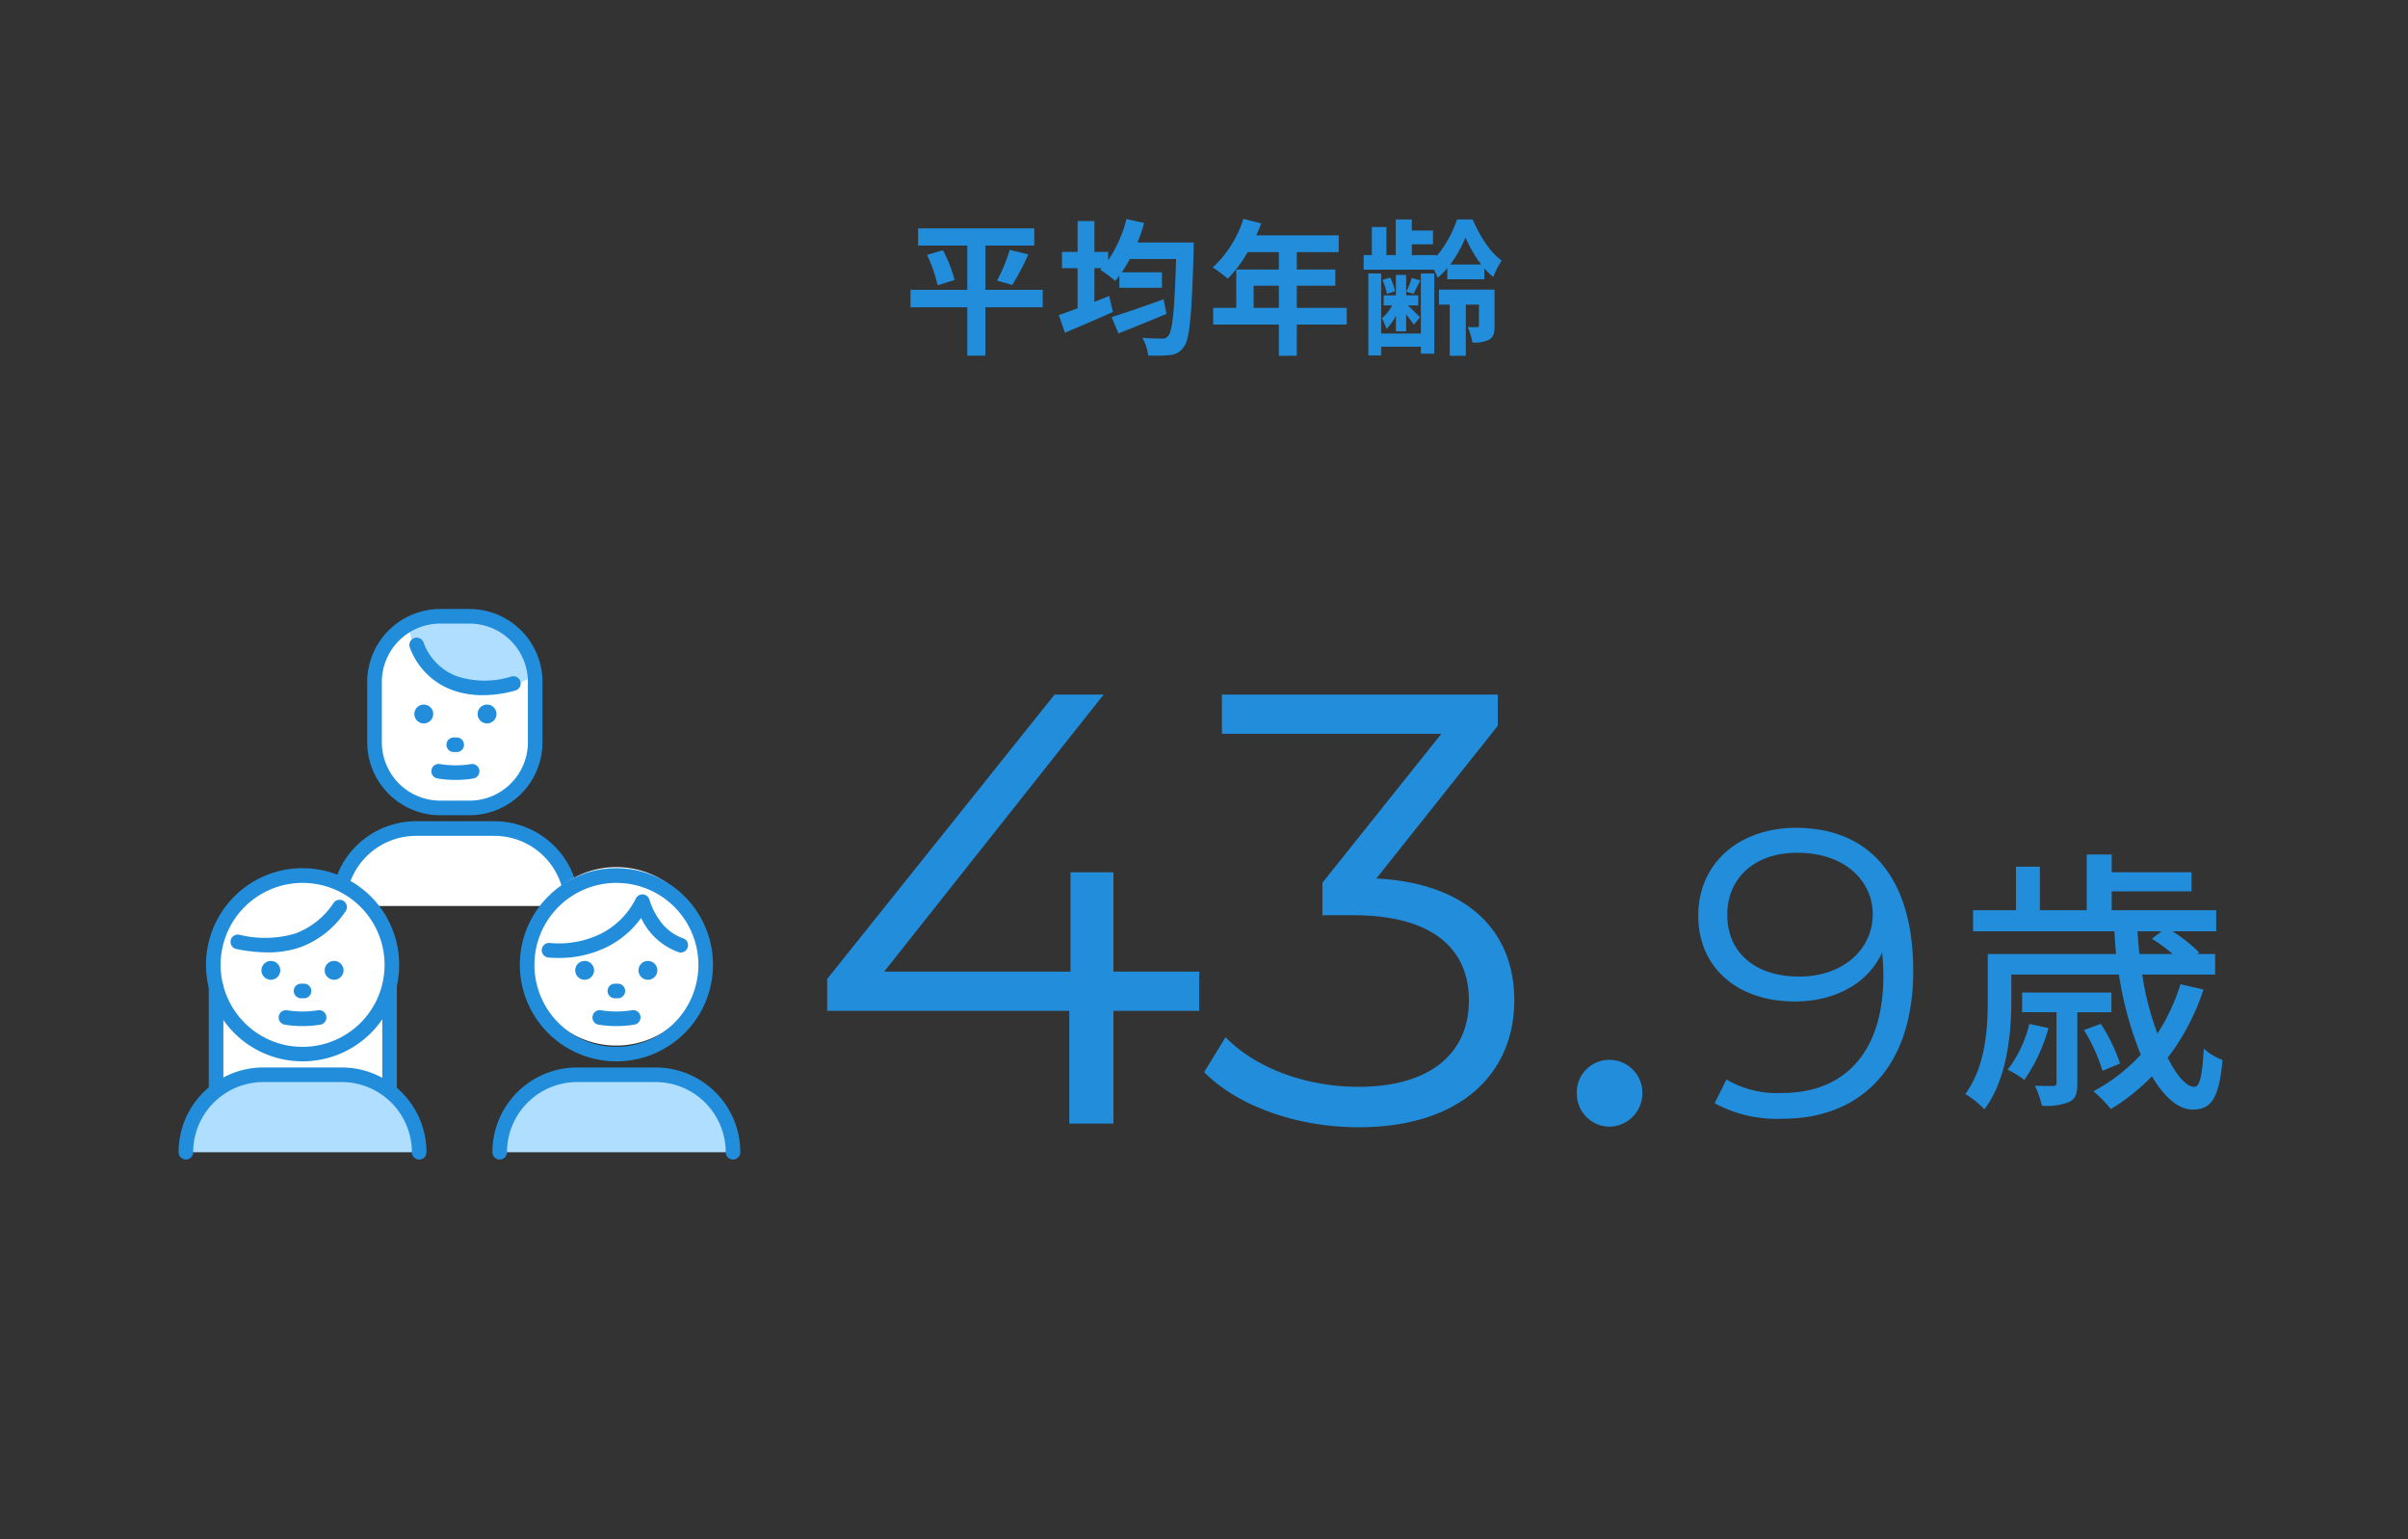 <svg xmlns="http://www.w3.org/2000/svg" xmlns:xlink="http://www.w3.org/1999/xlink" width="330" height="211" viewBox="0 0 330 211"><rect x="0" y="0" width="330" height="211" fill="#333333" stroke="none"/><defs><clipPath id="a"><rect width="330" height="211" transform="translate(2275 321)" fill="#f5f8fa"/></clipPath><clipPath id="b"><rect width="79" height="78" transform="translate(0 0.31)" fill="none"/></clipPath></defs><g transform="translate(-2275 -321)" clip-path="url(#a)"><path d="M-22.1-7.28h-7.86v-6.06h6.7V-15.7H-39.18v2.36h6.74v6.06h-7.78v2.4h7.78V1.74h2.48V-4.88h7.86Zm-15.86-4.78A19.664,19.664,0,0,1-36.5-7.9l2.32-.72a18.244,18.244,0,0,0-1.6-4.08Zm11.68,4.12a35.8,35.8,0,0,0,2.2-4.18l-2.54-.64a23.7,23.7,0,0,1-1.74,4.22ZM-5.54-5.98c-2.6.94-5.36,1.9-7.12,2.44l.94,2.24c1.9-.76,4.34-1.74,6.58-2.68Zm-3.58-7.78a23.483,23.483,0,0,0,.92-2.68l-2.42-.54a18.017,18.017,0,0,1-2.52,5.66v-1.16h-1.88V-16.7h-2.3v4.22h-2.14v2.24h2.14v5.5c-.96.36-1.86.68-2.58.92l.84,2.42c1.9-.8,4.34-1.84,6.58-2.84L-13-6.44c-.66.28-1.34.54-2.02.82v-4.62H-14l-.22.22A14.619,14.619,0,0,1-12.18-8.5c.2-.22.38-.46.58-.72v1.66h5.84V-9.68h-5.5c.38-.56.74-1.16,1.1-1.82h6.34C-4.04-4.48-4.32-1.58-4.9-.96a.908.908,0,0,1-.82.36c-.52,0-1.58,0-2.74-.1a5.765,5.765,0,0,1,.8,2.42,17.908,17.908,0,0,0,3.02-.06A2.487,2.487,0,0,0-2.76.54c.8-1.06,1.08-4.26,1.34-13.16,0-.32.02-1.14.02-1.14ZM6.8-4.8V-7.84h3.46V-4.8Zm12.76,0H12.72V-7.84H18v-2.22H12.72v-2.38h5.74v-2.3H7.16a12.768,12.768,0,0,0,.66-1.64L5.4-17a15.423,15.423,0,0,1-4.2,6.66A18.407,18.407,0,0,1,3.26-8.8a17.974,17.974,0,0,0,2.72-3.64h4.28v2.38H4.42V-4.8H1.26v2.28h9V1.76h2.46V-2.52h6.84ZM29.72-1.28H24.28V-9.52H22.52V1.72h1.76V.52h5.44v.96h1.84v-11H29.72Zm-3.42-.3h1.4V-3.92c.4.52.84,1.08,1.04,1.42l.86-1c-.26-.28-1.14-1.14-1.66-1.64h1.42V-6.52H27.7v-2.8H26.3v2.8H24.62v1.38h1.16a5.787,5.787,0,0,1-1.4,1.76A7.809,7.809,0,0,1,25-1.92a6.27,6.27,0,0,0,1.3-1.84Zm-.12-5.5a8.166,8.166,0,0,0-.66-1.88l-1.06.32a8.376,8.376,0,0,1,.6,1.92Zm2.3-1.82a12.338,12.338,0,0,1-.76,1.88l.98.28c.28-.48.6-1.12.94-1.82Zm5.26-1.84a17.228,17.228,0,0,0,2.1-3.72A16.69,16.69,0,0,0,38-10.74Zm-.4,2.02h5.08v-1.52a8.609,8.609,0,0,0,1.22,1.2A12.629,12.629,0,0,1,40.8-11.3c-1.58-1.06-3.06-3.46-3.98-5.62H34.68a15.294,15.294,0,0,1-2.8,5.02v-.14h-3.4v-1.48h2.9V-15.4h-2.9v-1.52h-2.2v4.88H25v-3.84H23v3.84H21.88v2h9.64a10.117,10.117,0,0,1,.5,1.1,9.143,9.143,0,0,0,1.32-1.32ZM39.82-7.3H32.2v2.06h1.48v7h2.2v-7h1.8V-2.4c0,.16-.06.24-.24.24s-.76,0-1.3-.02a8.654,8.654,0,0,1,.64,2.12,4.4,4.4,0,0,0,2.32-.4c.6-.38.72-.96.72-1.9Z" transform="translate(2440 368)" fill="#228edb"/><g transform="translate(2253 -721)"><path d="M54.348-20.832H42.588V-34.44h-5.88v13.608H11.172L41.244-58.8h-6.72L3.36-19.824v4.368H36.54V0h6.048V-15.456h11.76ZM78.624-33.6,95.256-54.516V-58.8h-37.8v5.376H87.528l-16.3,20.412v4.452h4.2c10.92,0,15.876,4.62,15.876,11.676,0,7.308-5.376,11.844-15.12,11.844-7.644,0-14.448-2.856-18.228-6.8L55.02-7.056C59.556-2.436,67.7.5,76.188.5c14.2,0,21.336-7.56,21.336-17.388C97.524-26.292,91.224-32.928,78.624-33.6ZM110.544.42A4.589,4.589,0,0,0,115.08-4.2a4.517,4.517,0,0,0-4.536-4.536A4.447,4.447,0,0,0,106.092-4.2,4.52,4.52,0,0,0,110.544.42Z" transform="translate(132 1196)" fill="#228edb"/><path d="M15.12-39.536c-7.616,0-13.384,4.7-13.384,12.04,0,7.168,5.432,11.76,13.216,11.76,5.432,0,10.024-2.408,11.984-6.72.112,1.176.168,2.3.168,3.192,0,10.64-5.432,16.072-13.888,16.072A13.74,13.74,0,0,1,5.6-5.04L3.976-1.792a17.984,17.984,0,0,0,9.3,2.128c10.64,0,17.92-6.944,17.92-20.272C31.192-32.312,25.536-39.536,15.12-39.536Zm.448,20.384c-6.048,0-9.856-3.3-9.856-8.456,0-5.208,3.92-8.512,9.576-8.512,6.776,0,10.36,4.088,10.36,8.4C25.648-22.848,21.56-19.152,15.568-19.152Z" transform="translate(253 1195)" fill="#228edb"/><path d="M-8.892-8.664a16.813,16.813,0,0,1-2.964,6.27A14.561,14.561,0,0,1-9.576-.988,23.225,23.225,0,0,0-6.27-8.094Zm11.248-1.6v-2.7H-9.88v2.7h4.712V-.608c0,.342-.076.418-.456.456-.342,0-1.33,0-2.508-.038a12.313,12.313,0,0,1,.95,2.736,8.135,8.135,0,0,0,3.8-.532C-2.508,1.558-2.318.836-2.318-.57v-9.69ZM3.534-3.23A23.479,23.479,0,0,0,.912-8.664l-2.318.836A24.526,24.526,0,0,1,1.14-2.242Zm5.7-18.126L7.9-20.33a21.046,21.046,0,0,1,2.85,2.09H6.194c-.114-1.026-.19-2.052-.266-3.116ZM11.818-14.1A27.628,27.628,0,0,1,8.664-7.334a40.466,40.466,0,0,1-2.09-8.094h9.994V-18.24H14.136l.228-.228a21.034,21.034,0,0,0-3.648-2.888h6v-2.888H2.394v-2.584H13.338V-29.45H2.394v-2.432h-3.42v7.638H-7.448V-30.21h-3.268v5.966h-5.89v2.888H2.774c.038,1.064.114,2.09.228,3.116H-14.592v6.422c0,3.8-.3,9.006-3.078,12.768a12.686,12.686,0,0,1,2.622,2.09c3.116-4.142,3.686-10.45,3.686-14.82v-3.648H3.382a48.931,48.931,0,0,0,3,10.982A24.166,24.166,0,0,1-.114.57,18.02,18.02,0,0,1,2.28,3,27.526,27.526,0,0,0,7.9-1.482c1.672,2.812,3.61,4.56,5.586,4.56,2.508,0,3.61-1.444,4.1-6.8A7.587,7.587,0,0,1,15.01-5.282c-.19,3.648-.532,5.244-1.292,5.244-1.064,0-2.394-1.482-3.648-3.99a31.211,31.211,0,0,0,4.9-9.348Z" transform="translate(309 1191)" fill="#228edb"/></g><g transform="translate(2289 425.689)"><g transform="translate(9 -21.999)" clip-path="url(#b)"><path d="M68.565,27.664H64.872a9.169,9.169,0,0,1-9.163-9.174V10.574A9.169,9.169,0,0,1,64.872,1.4h3.694a9.168,9.168,0,0,1,9.163,9.174V18.49a9.168,9.168,0,0,1-9.163,9.174" transform="translate(-27.127 0.64)" fill="#fff"/><path d="M62.724,2.416C68.2-.849,79.36,1.929,79.891,9.253c.026.358-5.224,3.226-10.67,1.443a8.846,8.846,0,0,1-6.5-8.281" transform="translate(-29.629 0.49)" fill="#afdeff"/><path d="M9-1h4.019a10.011,10.011,0,0,1,10,10v8.264a10.011,10.011,0,0,1-10,10H9a10.011,10.011,0,0,1-10-10V9A10.011,10.011,0,0,1,9-1Zm4.019,26.264a8.009,8.009,0,0,0,8-8V9a8.009,8.009,0,0,0-8-8H9A8.009,8.009,0,0,0,1,9v8.264a8.009,8.009,0,0,0,8,8Z" transform="translate(28.327 1.782)" fill="#228edb"/><path d="M73.157,13.762a12.132,12.132,0,0,1-4.128-.685,9.752,9.752,0,0,1-5.868-5.843,1,1,0,1,1,1.864-.726A7.706,7.706,0,0,0,69.708,11.2a12.24,12.24,0,0,0,7.369,0,1,1,0,0,1,.532,1.928A16.8,16.8,0,0,1,73.157,13.762Z" transform="translate(-29.99 -1.17)" fill="#228edb"/><path d="M79.081,20.472A1.291,1.291,0,1,1,77.79,19.18a1.291,1.291,0,0,1,1.291,1.292" transform="translate(-34.043 -5.3)" fill="#228edb"/><path d="M66.323,20.472a1.291,1.291,0,1,1-1.291-1.292,1.291,1.291,0,0,1,1.291,1.292" transform="translate(-29.955 -5.3)" fill="#228edb"/><path d="M.407,1H0A1,1,0,0,1-1,0,1,1,0,0,1,0-1H.407a1,1,0,0,1,1,1A1,1,0,0,1,.407,1Z" transform="translate(39.184 19.388)" fill="#228edb"/><path d="M70.962,33.8a15.379,15.379,0,0,1-2.453-.2,1,1,0,1,1,.319-1.974,13.362,13.362,0,0,0,4.269,0,1,1,0,0,1,.319,1.974A15.379,15.379,0,0,1,70.962,33.8Z" transform="translate(-31.534 -9.593)" fill="#228edb"/><path d="M48.465,54.773h0A10.613,10.613,0,0,1,59.071,44.154H69.826A10.612,10.612,0,0,1,80.432,54.773" transform="translate(-25.061 -13.282)" fill="#fff"/><path d="M80.432,55.773a1,1,0,0,1-1-1,9.624,9.624,0,0,0-9.606-9.619H59.071a9.624,9.624,0,0,0-9.606,9.619,1,1,0,0,1-2,0A11.613,11.613,0,0,1,59.071,43.154H69.826A11.612,11.612,0,0,1,81.432,54.773,1,1,0,0,1,80.432,55.773Z" transform="translate(-25.061 -13.282)" fill="#228edb"/><path d="M125.512,45.6a12.228,12.228,0,1,1-12.227-12.242A12.234,12.234,0,0,1,125.512,45.6" transform="translate(-51.818 2.8)" fill="#fff"/><path d="M113.285,32.355a13.235,13.235,0,1,1-9.354,3.879A13.133,13.133,0,0,1,113.285,32.355Zm0,24.484a11.235,11.235,0,1,0-7.939-3.292A11.146,11.146,0,0,0,113.285,56.839Z" transform="translate(-51.818 3.952)" fill="#228edb"/><path d="M126.1,51.854a1.291,1.291,0,1,1-1.291-1.292,1.291,1.291,0,0,1,1.291,1.292" transform="translate(-59.015 -1.547)" fill="#228edb"/><path d="M113.341,51.854a1.291,1.291,0,1,1-1.291-1.292,1.291,1.291,0,0,1,1.291,1.292" transform="translate(-54.927 -1.547)" fill="#228edb"/><path d="M.407,1H0A1,1,0,0,1-1,0,1,1,0,0,1,0-1H.407a1,1,0,0,1,1,1A1,1,0,0,1,.407,1Z" transform="translate(61.263 53.134)" fill="#228edb"/><path d="M117.968,63.135a15.379,15.379,0,0,1-2.453-.2,1,1,0,0,1,.319-1.974,13.363,13.363,0,0,0,4.269,0,1,1,0,1,1,.319,1.974A15.379,15.379,0,0,1,117.968,63.135Z" transform="translate(-56.502 -5.187)" fill="#228edb"/><path d="M95.53,84.112h0a10.613,10.613,0,0,1,10.606-10.619h10.755A10.612,10.612,0,0,1,127.5,84.112" transform="translate(-50.047 -8.876)" fill="#afdeff"/><path d="M127.5,85.112a1,1,0,0,1-1-1,9.624,9.624,0,0,0-9.606-9.619H106.136a9.624,9.624,0,0,0-9.606,9.619,1,1,0,0,1-2,0,11.613,11.613,0,0,1,11.606-11.619h10.755A11.612,11.612,0,0,1,128.5,84.112,1,1,0,0,1,127.5,85.112Z" transform="translate(-50.047 -8.876)" fill="#228edb"/><path d="M106.785,46.34q-.7,0-1.4-.059a1,1,0,0,1,.167-1.993,13.16,13.16,0,0,0,6.912-1.212,10.764,10.764,0,0,0,4.911-4.894,1,1,0,0,1,1.847.142,9.729,9.729,0,0,0,1.74,3.3,6.582,6.582,0,0,0,2.894,2.027,1,1,0,1,1-.664,1.887,9.042,9.042,0,0,1-5.1-4.683,12.711,12.711,0,0,1-4.748,4.017A14.842,14.842,0,0,1,106.785,46.34Z" transform="translate(-53.231 2.266)" fill="#228edb"/><path d="M31.382,63.179H6.927V45.6a12.228,12.228,0,1,1,24.455,0Z" transform="translate(-0.693 3.952)" fill="#fff"/><path d="M19.155,32.355A13.235,13.235,0,1,1,9.8,36.234,13.133,13.133,0,0,1,19.155,32.355Zm0,24.484a11.235,11.235,0,1,0-7.939-3.292A11.146,11.146,0,0,0,19.155,56.839Z" transform="translate(-0.693 3.952)" fill="#228edb"/><path d="M31.969,51.854a1.291,1.291,0,1,1-1.291-1.292,1.291,1.291,0,0,1,1.291,1.292" transform="translate(-7.89 -1.547)" fill="#228edb"/><path d="M19.211,51.854a1.291,1.291,0,1,1-1.291-1.292,1.291,1.291,0,0,1,1.291,1.292" transform="translate(-3.802 -1.547)" fill="#228edb"/><path d="M.407,1H0A1,1,0,0,1-1,0,1,1,0,0,1,0-1H.407a1,1,0,0,1,1,1A1,1,0,0,1,.407,1Z" transform="translate(18.258 53.134)" fill="#228edb"/><path d="M23.838,63.135a15.379,15.379,0,0,1-2.453-.2,1,1,0,0,1,.319-1.974,13.363,13.363,0,0,0,4.269,0,1,1,0,0,1,.319,1.974A15.379,15.379,0,0,1,23.838,63.135Z" transform="translate(-5.377 -5.187)" fill="#228edb"/><path d="M1.4,84.112h0A10.613,10.613,0,0,1,12.006,73.493H22.761A10.612,10.612,0,0,1,33.367,84.112" transform="translate(1.077 -8.876)" fill="#afdeff"/><path d="M33.367,85.112a1,1,0,0,1-1-1,9.624,9.624,0,0,0-9.606-9.619H12.006A9.624,9.624,0,0,0,2.4,84.112a1,1,0,0,1-2,0A11.613,11.613,0,0,1,12.006,72.493H22.761A11.612,11.612,0,0,1,34.367,84.112,1,1,0,0,1,33.367,85.112Z" transform="translate(1.077 -8.876)" fill="#228edb"/><path d="M0,14.653a1,1,0,0,1-1-1V0A1,1,0,0,1,0-1,1,1,0,0,1,1,0V13.653A1,1,0,0,1,0,14.653Z" transform="translate(6.611 52.574)" fill="#228edb"/><path d="M0,14.653a1,1,0,0,1-1-1V0A1,1,0,0,1,0-1,1,1,0,0,1,1,0V13.653A1,1,0,0,1,0,14.653Z" transform="translate(30.388 52.574)" fill="#228edb"/><path d="M15.966,45.677a22.1,22.1,0,0,1-4.291-.46,1,1,0,1,1,.389-1.962,14.6,14.6,0,0,0,7.712-.176A10.827,10.827,0,0,0,25,38.889a1,1,0,0,1,1.628,1.162,12.75,12.75,0,0,1-6.19,4.916A13.4,13.4,0,0,1,15.966,45.677Z" transform="translate(-2.277 2.168)" fill="#228edb"/></g></g></g></svg>